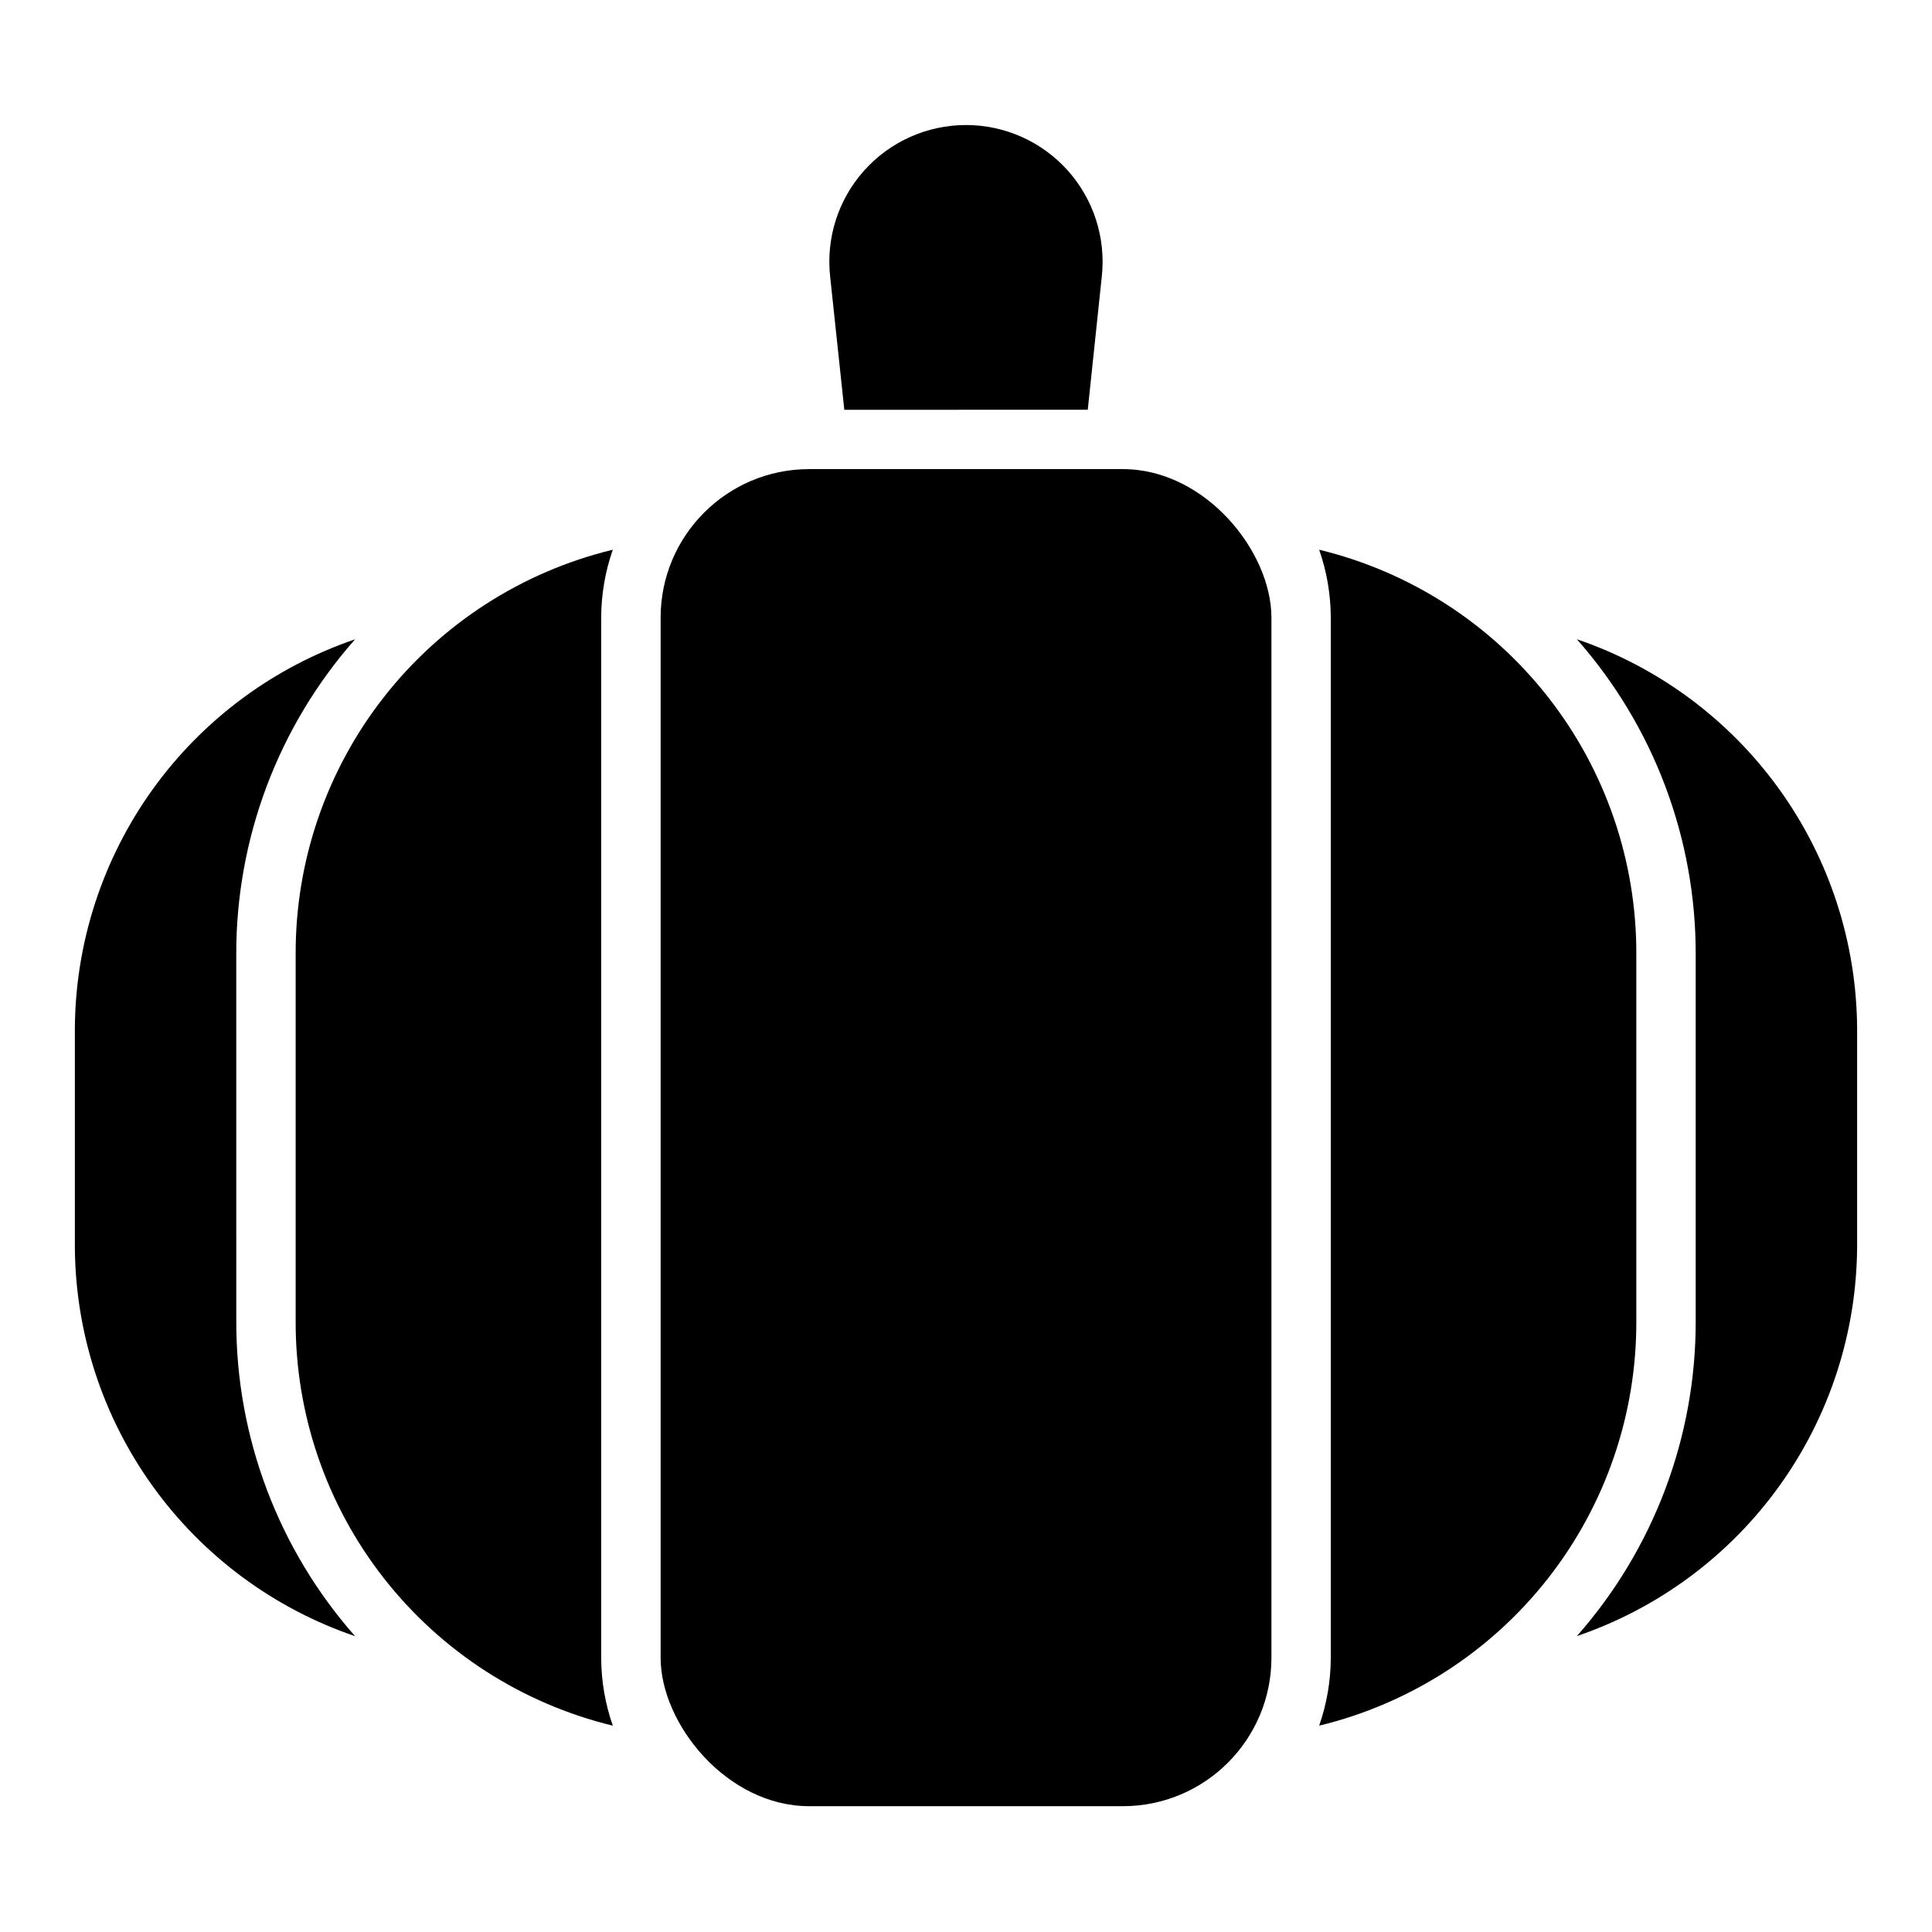 <?xml version="1.0" encoding="UTF-8"?>
<!-- Uploaded to: ICON Repo, www.svgrepo.com, Generator: ICON Repo Mixer Tools -->
<svg fill="#000000" width="800px" height="800px" version="1.1" viewBox="144 144 512 512" xmlns="http://www.w3.org/2000/svg">
 <g>
  <path d="m358.43 268.32h83.152c21.738 0 39.359 21.738 39.359 39.359v275.62c0 21.738-17.621 39.359-39.359 39.359h-83.152c-21.738 0-39.359-21.738-39.359-39.359v-275.62c0-21.738 17.621-39.359 39.359-39.359z"/>
  <path d="m561.89 313.41c20.367 23.07 31.57 52.809 31.488 83.586v97c0.082 30.773-11.121 60.512-31.488 83.582 21.551-7.34 40.277-21.211 53.586-39.684 13.309-18.469 20.535-40.625 20.68-63.391v-57.969c-0.133-22.773-7.356-44.941-20.668-63.422-13.309-18.48-32.039-32.359-53.598-39.703z"/>
  <path d="m577.64 397.01c0.109-24.738-8.125-48.789-23.379-68.266-15.25-19.477-36.625-33.238-60.668-39.062 2.023 5.785 3.066 11.871 3.078 18.004v275.63c-0.012 6.133-1.055 12.219-3.078 18.004 24.043-5.824 45.418-19.586 60.668-39.062 15.254-19.477 23.488-43.527 23.379-68.262z"/>
  <path d="m206.61 397.01c-0.082-30.777 11.121-60.516 31.488-83.586-21.551 7.348-40.281 21.223-53.59 39.699-13.305 18.477-20.531 40.641-20.668 63.41v58c0.145 22.766 7.371 44.922 20.68 63.391 13.309 18.473 32.039 32.344 53.586 39.684-20.367-23.07-31.57-52.809-31.488-83.582z"/>
  <path d="m306.4 289.68c-24.039 5.824-45.414 19.586-60.668 39.062-15.25 19.477-23.488 43.527-23.379 68.266v96.984c-0.109 24.734 8.129 48.785 23.379 68.262 15.254 19.477 36.629 33.238 60.668 39.062-2.023-5.785-3.066-11.871-3.078-18.004v-275.63c0.012-6.133 1.055-12.219 3.078-18.004z"/>
  <path d="m432.27 252.58 3.707-35.211c1.145-10.242-2.125-20.484-8.996-28.164-6.867-7.68-16.684-12.07-26.988-12.07-10.305 0-20.121 4.391-26.992 12.07s-10.141 17.922-8.996 28.164l3.746 35.234z"/>
 </g>
</svg>